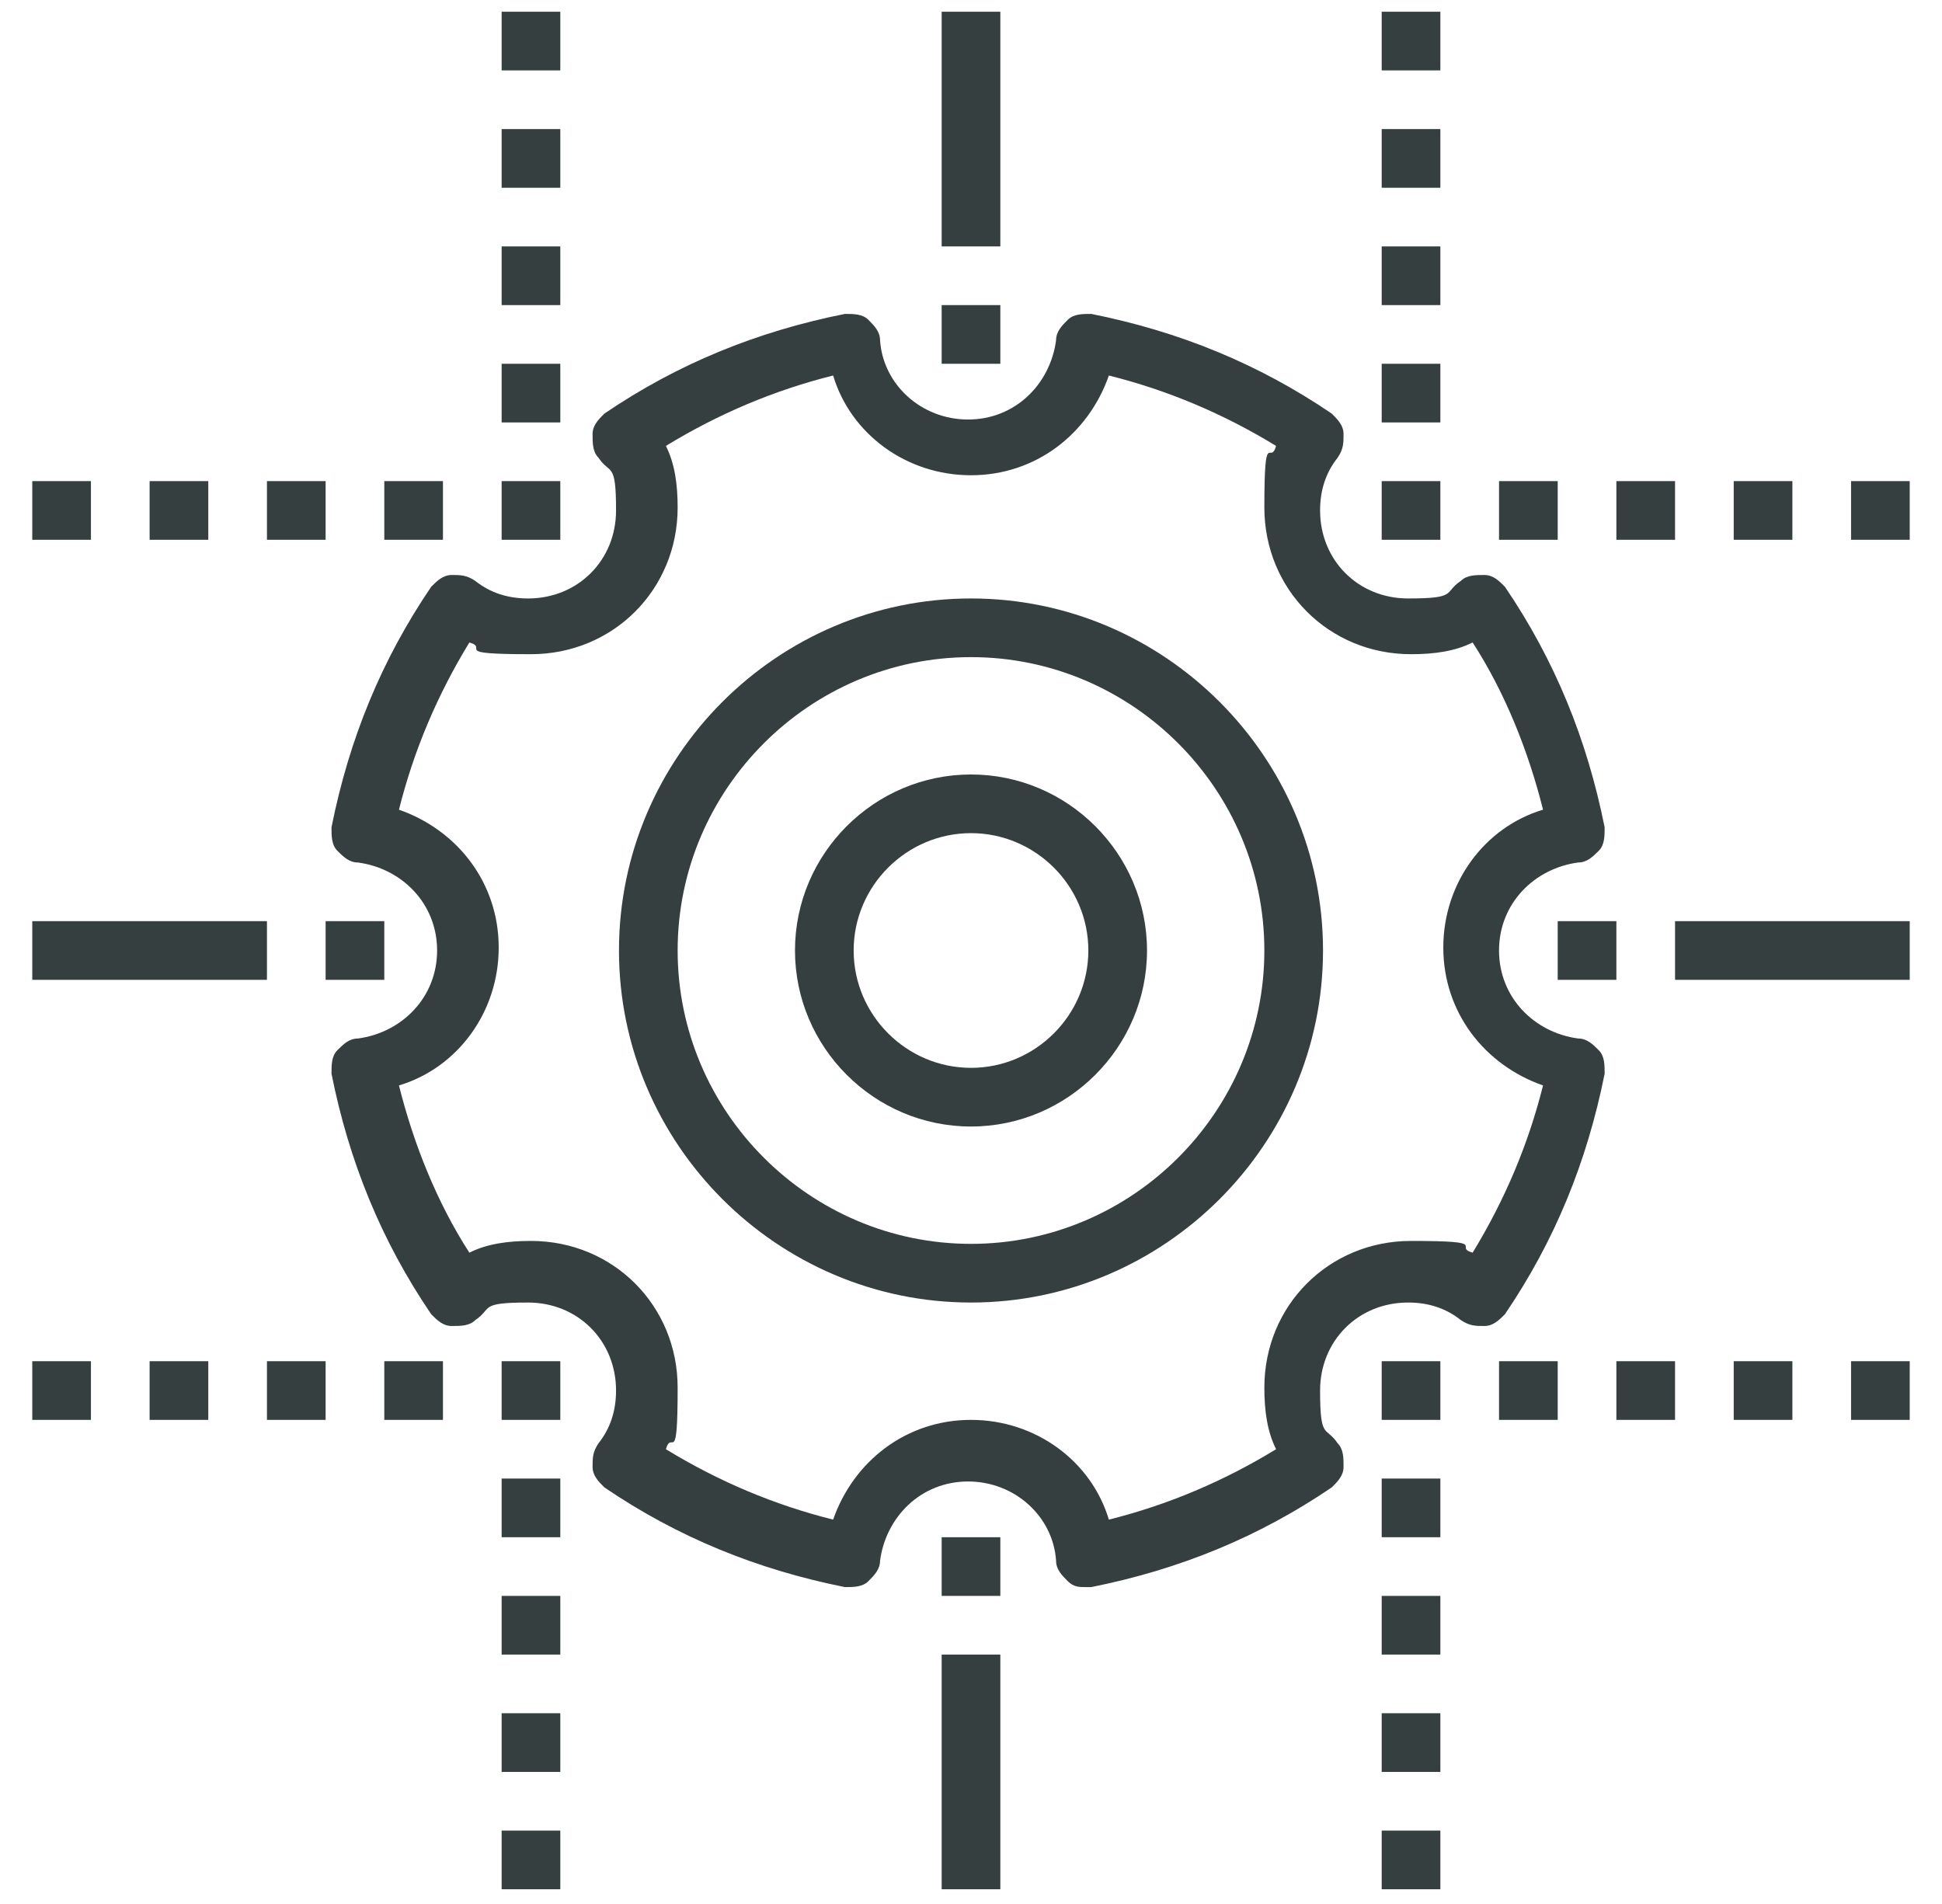 <?xml version="1.0" encoding="UTF-8"?>
<svg xmlns="http://www.w3.org/2000/svg" version="1.1" viewBox="0 0 66.2 64.9">
  <defs>
    <style>
      .cls-1 {
        fill: #363f40;
      }
    </style>
  </defs>
  <!-- Generator: Adobe Illustrator 28.7.0, SVG Export Plug-In . SVG Version: 1.2.0 Build 136)  -->
  <g>
    <g id="_레이어_1" data-name="레이어_1">
      <g>
        <g>
          <path class="cls-1" d="M37,54.1c-.2,0-.4,0-.6-.2-.2-.2-.4-.4-.4-.7-.1-1.5-1.4-2.7-3-2.7s-2.8,1.2-3,2.7c0,.3-.2.5-.4.7-.2.2-.5.2-.8.2-3-.6-5.7-1.7-8.2-3.4-.2-.2-.4-.4-.4-.7,0-.3,0-.5.2-.8.4-.5.6-1.1.6-1.8,0-1.7-1.3-3-3-3s-1.2.2-1.8.6c-.2.2-.5.2-.8.2-.3,0-.5-.2-.7-.4-1.7-2.5-2.8-5.2-3.4-8.2,0-.3,0-.6.2-.8.2-.2.4-.4.7-.4,1.5-.2,2.7-1.4,2.7-3s-1.2-2.8-2.7-3c-.3,0-.5-.2-.7-.4-.2-.2-.2-.5-.2-.8.6-3,1.7-5.7,3.4-8.2.2-.2.4-.4.7-.4.3,0,.5,0,.8.2.5.4,1.1.6,1.8.6,1.7,0,3-1.3,3-3s-.2-1.2-.6-1.8c-.2-.2-.2-.5-.2-.8,0-.3.2-.5.4-.7,2.5-1.7,5.2-2.8,8.2-3.4.3,0,.6,0,.8.2.2.2.4.4.4.7.1,1.5,1.4,2.7,3,2.7s2.8-1.2,3-2.7c0-.3.2-.5.4-.7.2-.2.5-.2.8-.2,3,.6,5.7,1.7,8.2,3.4.2.2.4.4.4.7,0,.3,0,.5-.2.8-.4.5-.6,1.1-.6,1.8,0,1.7,1.3,3,3,3s1.2-.2,1.8-.6c.2-.2.5-.2.8-.2.3,0,.5.2.7.4,1.7,2.5,2.8,5.2,3.4,8.2,0,.3,0,.6-.2.8-.2.2-.4.4-.7.4-1.5.2-2.7,1.4-2.7,3s1.2,2.8,2.7,3c.3,0,.5.2.7.4.2.2.2.5.2.8-.6,3-1.7,5.7-3.4,8.2-.2.2-.4.4-.7.4-.3,0-.5,0-.8-.2-.5-.4-1.1-.6-1.8-.6-1.7,0-3,1.3-3,3s.2,1.2.6,1.8c.2.2.2.5.2.8,0,.3-.2.5-.4.7-2.5,1.7-5.2,2.8-8.2,3.4,0,0-.1,0-.2,0ZM33.1,48.4c2.2,0,4.1,1.4,4.7,3.4,2-.5,3.9-1.3,5.7-2.4-.3-.6-.4-1.3-.4-2.1,0-2.8,2.2-5,5-5s1.4.2,2.1.4c1.1-1.8,1.9-3.7,2.4-5.7-2-.7-3.4-2.5-3.4-4.7s1.4-4.1,3.4-4.7c-.5-2-1.3-4-2.4-5.7-.6.3-1.3.4-2.1.4-2.8,0-5-2.2-5-5s.2-1.4.4-2.1c-1.8-1.1-3.7-1.9-5.7-2.4-.7,2-2.5,3.4-4.7,3.4s-4.1-1.4-4.7-3.4c-2,.5-3.9,1.3-5.7,2.4.3.6.4,1.3.4,2.1,0,2.8-2.2,5-5,5s-1.4-.2-2.1-.4c-1.1,1.8-1.9,3.7-2.4,5.7,2,.7,3.4,2.5,3.4,4.7s-1.4,4.1-3.4,4.7c.5,2,1.3,4,2.4,5.7.6-.3,1.3-.4,2.1-.4,2.8,0,5,2.2,5,5s-.2,1.4-.4,2.1c1.8,1.1,3.7,1.9,5.7,2.4.7-2,2.5-3.4,4.7-3.4Z"/>
          <rect class="cls-1" x="32.1" y="52.4" width="2" height="2"/>
          <rect class="cls-1" x="17.1" y="46.4" width="2" height="2"/>
          <rect class="cls-1" x="11.1" y="31.4" width="2" height="2"/>
          <rect class="cls-1" x="17.1" y="16.4" width="2" height="2"/>
          <rect class="cls-1" x="32.1" y="10.4" width="2" height="2"/>
          <rect class="cls-1" x="47.1" y="16.4" width="2" height="2"/>
          <rect class="cls-1" x="47.1" y="46.4" width="2" height="2"/>
          <rect class="cls-1" x="53.1" y="31.4" width="2" height="2"/>
          <path class="cls-1" d="M33.1,44.4c-6.6,0-12-5.4-12-12s5.4-12,12-12,12,5.4,12,12-5.4,12-12,12ZM33.1,22.4c-5.5,0-10,4.5-10,10s4.5,10,10,10,10-4.5,10-10-4.5-10-10-10Z"/>
          <path class="cls-1" d="M33.1,38.4c-3.3,0-6-2.7-6-6s2.7-6,6-6,6,2.7,6,6-2.7,6-6,6ZM33.1,28.4c-2.2,0-4,1.8-4,4s1.8,4,4,4,4-1.8,4-4-1.8-4-4-4Z"/>
        </g>
        <rect class="cls-1" x="32.1" y=".4" width="2" height="8"/>
        <rect class="cls-1" x="1.1" y="31.4" width="8" height="2"/>
        <rect class="cls-1" x="57.1" y="31.4" width="8" height="2"/>
        <rect class="cls-1" x="32.1" y="56.4" width="2" height="8"/>
        <rect class="cls-1" x="13.1" y="16.4" width="2" height="2"/>
        <rect class="cls-1" x="9.1" y="16.4" width="2" height="2"/>
        <rect class="cls-1" x="5.1" y="16.4" width="2" height="2"/>
        <rect class="cls-1" x="1.1" y="16.4" width="2" height="2"/>
        <rect class="cls-1" x="63.1" y="16.4" width="2" height="2"/>
        <rect class="cls-1" x="59.1" y="16.4" width="2" height="2"/>
        <rect class="cls-1" x="55.1" y="16.4" width="2" height="2"/>
        <rect class="cls-1" x="51.1" y="16.4" width="2" height="2"/>
        <rect class="cls-1" x="13.1" y="46.4" width="2" height="2"/>
        <rect class="cls-1" x="9.1" y="46.4" width="2" height="2"/>
        <rect class="cls-1" x="5.1" y="46.4" width="2" height="2"/>
        <rect class="cls-1" x="1.1" y="46.4" width="2" height="2"/>
        <rect class="cls-1" x="63.1" y="46.4" width="2" height="2"/>
        <rect class="cls-1" x="59.1" y="46.4" width="2" height="2"/>
        <rect class="cls-1" x="55.1" y="46.4" width="2" height="2"/>
        <rect class="cls-1" x="51.1" y="46.4" width="2" height="2"/>
        <rect class="cls-1" x="17.1" y="12.4" width="2" height="2"/>
        <rect class="cls-1" x="17.1" y="8.4" width="2" height="2"/>
        <rect class="cls-1" x="17.1" y="4.4" width="2" height="2"/>
        <rect class="cls-1" x="17.1" y=".4" width="2" height="2"/>
        <rect class="cls-1" x="47.1" y="12.4" width="2" height="2"/>
        <rect class="cls-1" x="47.1" y="8.4" width="2" height="2"/>
        <rect class="cls-1" x="47.1" y="4.4" width="2" height="2"/>
        <rect class="cls-1" x="47.1" y=".4" width="2" height="2"/>
        <rect class="cls-1" x="17.1" y="62.4" width="2" height="2"/>
        <rect class="cls-1" x="17.1" y="58.4" width="2" height="2"/>
        <rect class="cls-1" x="17.1" y="54.4" width="2" height="2"/>
        <rect class="cls-1" x="17.1" y="50.4" width="2" height="2"/>
        <rect class="cls-1" x="47.1" y="62.4" width="2" height="2"/>
        <rect class="cls-1" x="47.1" y="58.4" width="2" height="2"/>
        <rect class="cls-1" x="47.1" y="54.4" width="2" height="2"/>
        <rect class="cls-1" x="47.1" y="50.4" width="2" height="2"/>
      </g>
    </g>
  </g>
</svg>